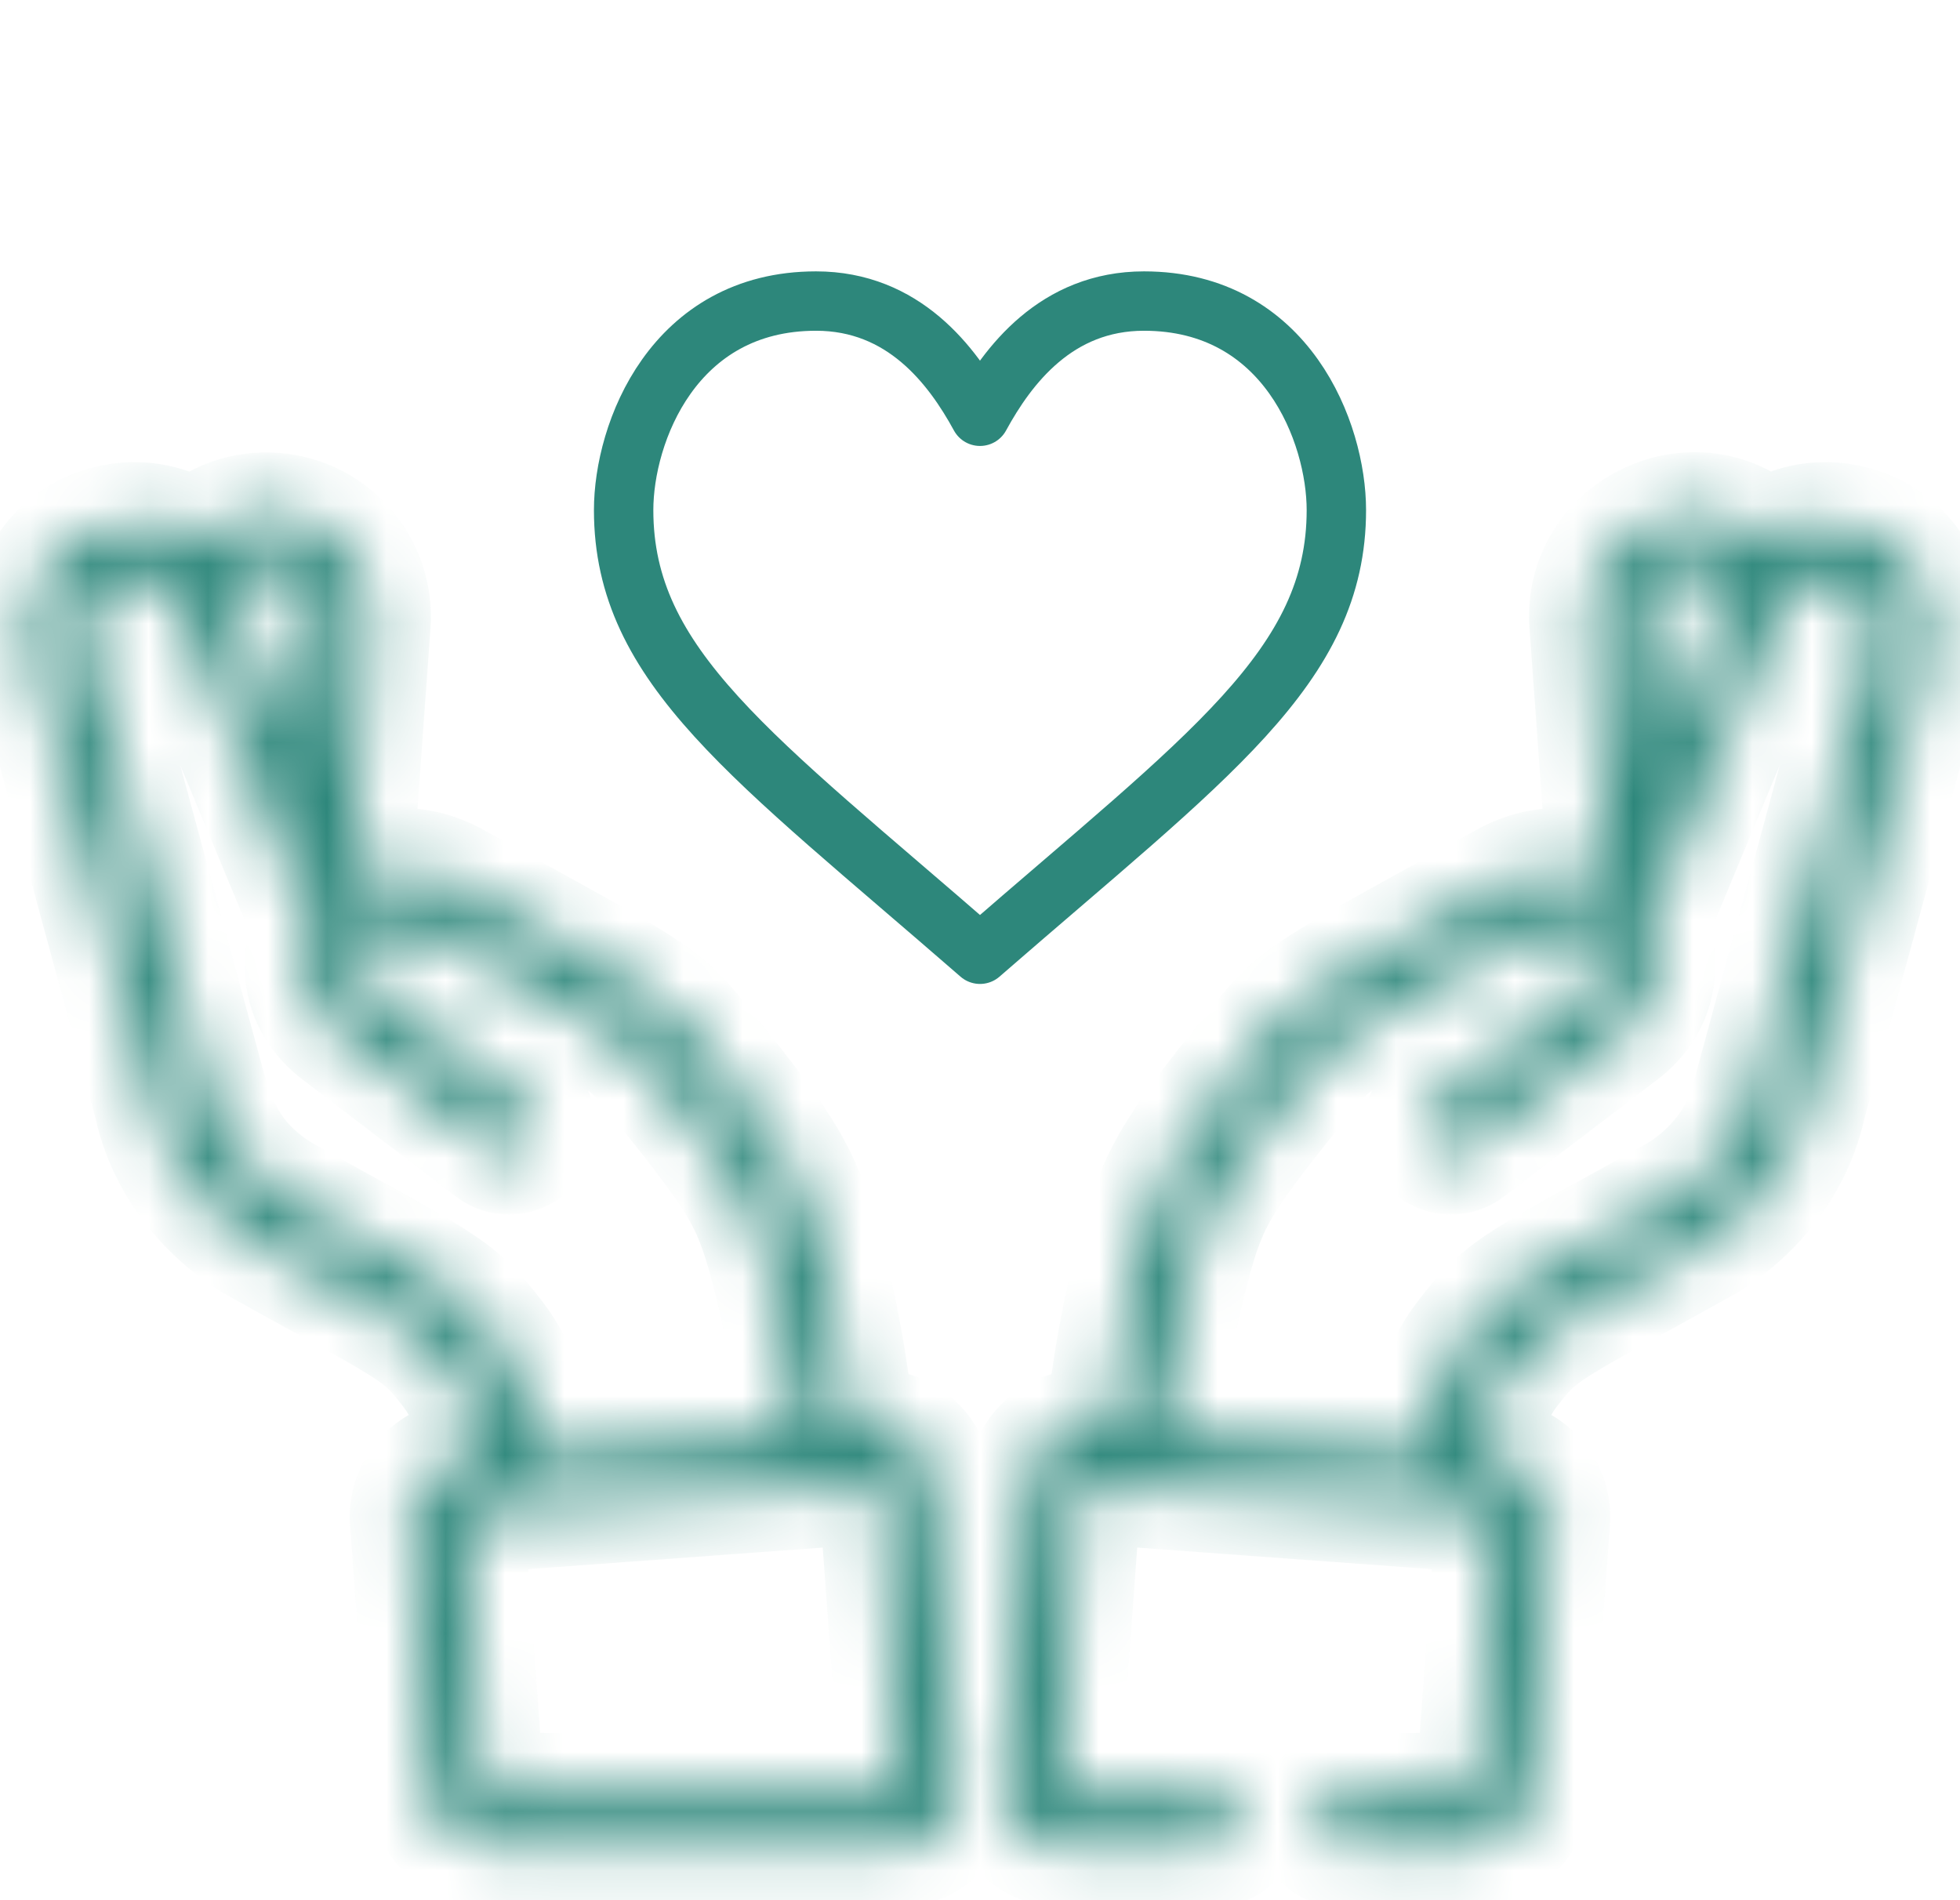 <svg width="33" height="32" viewBox="0 0 33 32" fill="none" xmlns="http://www.w3.org/2000/svg">
<path d="M22.5 8.59C22.5 11.23 20.337 12.73 16.5 16.07C12.663 12.73 10.5 11.23 10.5 8.59C10.5 7.29 11.337 5.07 13.739 5.07C15.214 5.07 16.032 6.151 16.5 7.01C16.968 6.151 17.786 5.07 19.261 5.07C21.663 5.07 22.5 7.29 22.5 8.59Z" stroke="#2D877B" stroke-miterlimit="10" stroke-linecap="round" stroke-linejoin="round"/>
<mask id="path-2-inside-1_40006488_66416" fill="white">
<path d="M16.087 30.054L15.715 24.975C15.674 24.427 15.198 24.02 14.656 24.061L14.402 24.079C14.297 23.035 14.111 22.012 13.847 21.033C13.485 19.689 13.152 19.244 11.635 17.364L11.63 17.357C11.06 16.677 10.628 16.507 7.67 14.857C6.995 14.48 6.388 14.584 5.948 14.85L5.889 14.707C5.938 14.563 5.969 14.413 5.98 14.261L6.25 10.516C6.321 9.54 5.588 8.694 4.613 8.624C4.104 8.586 3.621 8.768 3.267 9.105C2.152 8.274 0.121 9.084 0.561 11.168C0.566 11.189 2.571 18.56 2.576 18.58C2.864 19.916 3.835 20.646 4.24 20.898C4.29 20.929 5.352 21.515 5.404 21.544C7.011 22.43 7.142 22.503 7.588 23.087C8.016 23.649 8.015 24.166 8.043 24.546L7.806 24.563C7.262 24.603 6.852 25.078 6.892 25.622L7.227 30.193C7.265 30.713 7.704 31.122 8.226 31.122H15.095C15.672 31.122 16.129 30.63 16.087 30.054ZM5.316 10.448L5.138 12.905C3.856 9.823 3.981 10.064 3.864 9.835C4.381 9.249 5.373 9.648 5.316 10.448ZM4.726 20.097C4.002 19.642 3.693 19.101 3.483 18.346L1.475 10.963C1.437 10.769 1.32 9.953 2.057 9.745C2.437 9.657 2.712 9.78 2.928 10.092C3.025 10.232 2.796 9.714 5.256 15.625C5.037 16.123 5.015 16.866 5.714 17.396C6.47 17.97 8.266 19.342 8.284 19.356C8.366 19.419 8.466 19.453 8.568 19.452C8.666 19.453 8.762 19.422 8.842 19.365C8.921 19.308 8.981 19.227 9.013 19.134C9.044 19.041 9.046 18.941 9.017 18.847C8.988 18.754 8.931 18.671 8.853 18.612C8.835 18.598 7.037 17.224 6.28 16.65C5.834 16.312 6.126 15.834 6.452 15.64C6.683 15.502 6.924 15.514 7.213 15.675C10.089 17.28 10.468 17.43 10.909 17.956C12.426 19.837 12.637 20.144 12.943 21.277C13.191 22.199 13.367 23.162 13.468 24.148L8.977 24.477C8.949 24.092 8.947 23.324 8.333 22.519C7.662 21.64 7.434 21.608 4.726 20.097ZM15.137 30.166C15.132 30.172 15.125 30.177 15.118 30.18C15.111 30.183 15.102 30.185 15.095 30.184H8.226C8.21 30.184 8.194 30.178 8.182 30.167C8.17 30.156 8.162 30.14 8.161 30.124L7.826 25.553C7.825 25.539 7.83 25.526 7.839 25.515C7.848 25.505 7.861 25.498 7.874 25.497C10.159 25.33 12.444 25.163 14.729 24.995C14.741 24.995 14.753 24.999 14.762 25.008C14.773 25.017 14.779 25.029 14.78 25.044L15.152 30.122C15.153 30.13 15.152 30.138 15.149 30.146C15.147 30.153 15.143 30.16 15.137 30.166ZM29.733 9.105C28.565 7.991 26.634 8.913 26.75 10.515L27.02 14.261C27.031 14.413 27.061 14.563 27.111 14.707L27.052 14.85C26.612 14.584 26.005 14.48 25.33 14.857C22.368 16.509 21.939 16.679 21.37 17.357C21.368 17.359 21.366 17.361 21.364 17.364C19.848 19.244 19.515 19.688 19.152 21.033C18.889 22.012 18.703 23.034 18.597 24.079L18.344 24.061C17.797 24.022 17.325 24.43 17.285 24.975L16.913 30.054C16.871 30.63 17.328 31.121 17.905 31.121H20.417C20.676 31.121 20.886 30.912 20.886 30.653C20.886 30.394 20.676 30.184 20.417 30.184H17.905C17.897 30.184 17.889 30.183 17.882 30.18C17.875 30.176 17.868 30.172 17.863 30.166C17.857 30.16 17.853 30.153 17.85 30.145C17.848 30.138 17.846 30.13 17.847 30.122L18.219 25.043C18.22 25.036 18.222 25.03 18.225 25.024C18.228 25.017 18.232 25.012 18.237 25.008C18.248 24.999 18.261 24.994 18.275 24.995L25.125 25.497C25.139 25.498 25.152 25.504 25.161 25.515C25.17 25.525 25.174 25.539 25.174 25.553L24.839 30.124C24.836 30.158 24.808 30.184 24.774 30.184H22.603C22.345 30.184 22.135 30.394 22.135 30.653C22.135 30.912 22.345 31.121 22.603 31.121H24.774C25.296 31.121 25.735 30.713 25.773 30.192L26.108 25.621C26.148 25.077 25.738 24.602 25.194 24.563L24.957 24.545L24.981 24.221C25.011 23.809 25.161 23.415 25.412 23.087C25.95 22.382 26.035 22.419 28.741 20.909C28.747 20.905 28.754 20.901 28.76 20.898C29.165 20.645 30.136 19.915 30.424 18.58L32.432 11.194C32.435 11.185 32.437 11.177 32.439 11.168C32.879 9.081 30.845 8.275 29.733 9.105ZM29.136 9.835C29.035 10.033 29.24 9.592 27.861 12.905L27.684 10.448C27.627 9.659 28.611 9.241 29.136 9.835ZM31.524 10.963C31.518 10.984 29.515 18.352 29.51 18.373C29.309 19.321 28.654 19.858 28.274 20.097C25.566 21.607 25.337 21.64 24.667 22.519C24.071 23.301 24.055 24.035 24.023 24.477L19.532 24.148C19.632 23.162 19.809 22.199 20.057 21.277C20.362 20.143 20.573 19.837 22.091 17.955C22.532 17.43 22.911 17.279 25.786 15.675C26.393 15.336 26.74 15.765 26.829 15.9L26.831 15.904C26.833 15.906 26.835 15.909 26.836 15.912C26.942 16.074 27.068 16.386 26.72 16.65C25.962 17.224 24.165 18.598 24.146 18.612C24.069 18.671 24.011 18.754 23.983 18.847C23.954 18.941 23.956 19.041 23.987 19.134C24.019 19.227 24.078 19.308 24.158 19.365C24.238 19.422 24.333 19.452 24.431 19.452C24.534 19.452 24.634 19.419 24.715 19.356C24.733 19.342 26.53 17.97 27.286 17.396C27.985 16.866 27.962 16.123 27.744 15.625C30.571 8.83 29.84 10.54 30.101 10.043C30.602 9.382 31.769 9.741 31.524 10.963Z"/>
</mask>
<path d="M16.087 30.054L15.715 24.975C15.674 24.427 15.198 24.02 14.656 24.061L14.402 24.079C14.297 23.035 14.111 22.012 13.847 21.033C13.485 19.689 13.152 19.244 11.635 17.364L11.63 17.357C11.06 16.677 10.628 16.507 7.67 14.857C6.995 14.48 6.388 14.584 5.948 14.85L5.889 14.707C5.938 14.563 5.969 14.413 5.98 14.261L6.25 10.516C6.321 9.54 5.588 8.694 4.613 8.624C4.104 8.586 3.621 8.768 3.267 9.105C2.152 8.274 0.121 9.084 0.561 11.168C0.566 11.189 2.571 18.56 2.576 18.58C2.864 19.916 3.835 20.646 4.24 20.898C4.29 20.929 5.352 21.515 5.404 21.544C7.011 22.43 7.142 22.503 7.588 23.087C8.016 23.649 8.015 24.166 8.043 24.546L7.806 24.563C7.262 24.603 6.852 25.078 6.892 25.622L7.227 30.193C7.265 30.713 7.704 31.122 8.226 31.122H15.095C15.672 31.122 16.129 30.63 16.087 30.054ZM5.316 10.448L5.138 12.905C3.856 9.823 3.981 10.064 3.864 9.835C4.381 9.249 5.373 9.648 5.316 10.448ZM4.726 20.097C4.002 19.642 3.693 19.101 3.483 18.346L1.475 10.963C1.437 10.769 1.32 9.953 2.057 9.745C2.437 9.657 2.712 9.78 2.928 10.092C3.025 10.232 2.796 9.714 5.256 15.625C5.037 16.123 5.015 16.866 5.714 17.396C6.47 17.97 8.266 19.342 8.284 19.356C8.366 19.419 8.466 19.453 8.568 19.452C8.666 19.453 8.762 19.422 8.842 19.365C8.921 19.308 8.981 19.227 9.013 19.134C9.044 19.041 9.046 18.941 9.017 18.847C8.988 18.754 8.931 18.671 8.853 18.612C8.835 18.598 7.037 17.224 6.28 16.65C5.834 16.312 6.126 15.834 6.452 15.64C6.683 15.502 6.924 15.514 7.213 15.675C10.089 17.28 10.468 17.43 10.909 17.956C12.426 19.837 12.637 20.144 12.943 21.277C13.191 22.199 13.367 23.162 13.468 24.148L8.977 24.477C8.949 24.092 8.947 23.324 8.333 22.519C7.662 21.64 7.434 21.608 4.726 20.097ZM15.137 30.166C15.132 30.172 15.125 30.177 15.118 30.18C15.111 30.183 15.102 30.185 15.095 30.184H8.226C8.21 30.184 8.194 30.178 8.182 30.167C8.17 30.156 8.162 30.14 8.161 30.124L7.826 25.553C7.825 25.539 7.83 25.526 7.839 25.515C7.848 25.505 7.861 25.498 7.874 25.497C10.159 25.33 12.444 25.163 14.729 24.995C14.741 24.995 14.753 24.999 14.762 25.008C14.773 25.017 14.779 25.029 14.78 25.044L15.152 30.122C15.153 30.13 15.152 30.138 15.149 30.146C15.147 30.153 15.143 30.16 15.137 30.166ZM29.733 9.105C28.565 7.991 26.634 8.913 26.75 10.515L27.02 14.261C27.031 14.413 27.061 14.563 27.111 14.707L27.052 14.85C26.612 14.584 26.005 14.48 25.33 14.857C22.368 16.509 21.939 16.679 21.37 17.357C21.368 17.359 21.366 17.361 21.364 17.364C19.848 19.244 19.515 19.688 19.152 21.033C18.889 22.012 18.703 23.034 18.597 24.079L18.344 24.061C17.797 24.022 17.325 24.43 17.285 24.975L16.913 30.054C16.871 30.63 17.328 31.121 17.905 31.121H20.417C20.676 31.121 20.886 30.912 20.886 30.653C20.886 30.394 20.676 30.184 20.417 30.184H17.905C17.897 30.184 17.889 30.183 17.882 30.18C17.875 30.176 17.868 30.172 17.863 30.166C17.857 30.16 17.853 30.153 17.85 30.145C17.848 30.138 17.846 30.13 17.847 30.122L18.219 25.043C18.22 25.036 18.222 25.03 18.225 25.024C18.228 25.017 18.232 25.012 18.237 25.008C18.248 24.999 18.261 24.994 18.275 24.995L25.125 25.497C25.139 25.498 25.152 25.504 25.161 25.515C25.17 25.525 25.174 25.539 25.174 25.553L24.839 30.124C24.836 30.158 24.808 30.184 24.774 30.184H22.603C22.345 30.184 22.135 30.394 22.135 30.653C22.135 30.912 22.345 31.121 22.603 31.121H24.774C25.296 31.121 25.735 30.713 25.773 30.192L26.108 25.621C26.148 25.077 25.738 24.602 25.194 24.563L24.957 24.545L24.981 24.221C25.011 23.809 25.161 23.415 25.412 23.087C25.95 22.382 26.035 22.419 28.741 20.909C28.747 20.905 28.754 20.901 28.76 20.898C29.165 20.645 30.136 19.915 30.424 18.58L32.432 11.194C32.435 11.185 32.437 11.177 32.439 11.168C32.879 9.081 30.845 8.275 29.733 9.105ZM29.136 9.835C29.035 10.033 29.24 9.592 27.861 12.905L27.684 10.448C27.627 9.659 28.611 9.241 29.136 9.835ZM31.524 10.963C31.518 10.984 29.515 18.352 29.51 18.373C29.309 19.321 28.654 19.858 28.274 20.097C25.566 21.607 25.337 21.64 24.667 22.519C24.071 23.301 24.055 24.035 24.023 24.477L19.532 24.148C19.632 23.162 19.809 22.199 20.057 21.277C20.362 20.143 20.573 19.837 22.091 17.955C22.532 17.43 22.911 17.279 25.786 15.675C26.393 15.336 26.74 15.765 26.829 15.9L26.831 15.904C26.833 15.906 26.835 15.909 26.836 15.912C26.942 16.074 27.068 16.386 26.72 16.65C25.962 17.224 24.165 18.598 24.146 18.612C24.069 18.671 24.011 18.754 23.983 18.847C23.954 18.941 23.956 19.041 23.987 19.134C24.019 19.227 24.078 19.308 24.158 19.365C24.238 19.422 24.333 19.452 24.431 19.452C24.534 19.452 24.634 19.419 24.715 19.356C24.733 19.342 26.53 17.97 27.286 17.396C27.985 16.866 27.962 16.123 27.744 15.625C30.571 8.83 29.84 10.54 30.101 10.043C30.602 9.382 31.769 9.741 31.524 10.963Z" fill="#2D877B" stroke="#2D877B" stroke-width="2" mask="url(#path-2-inside-1_40006488_66416)"/>
</svg>

